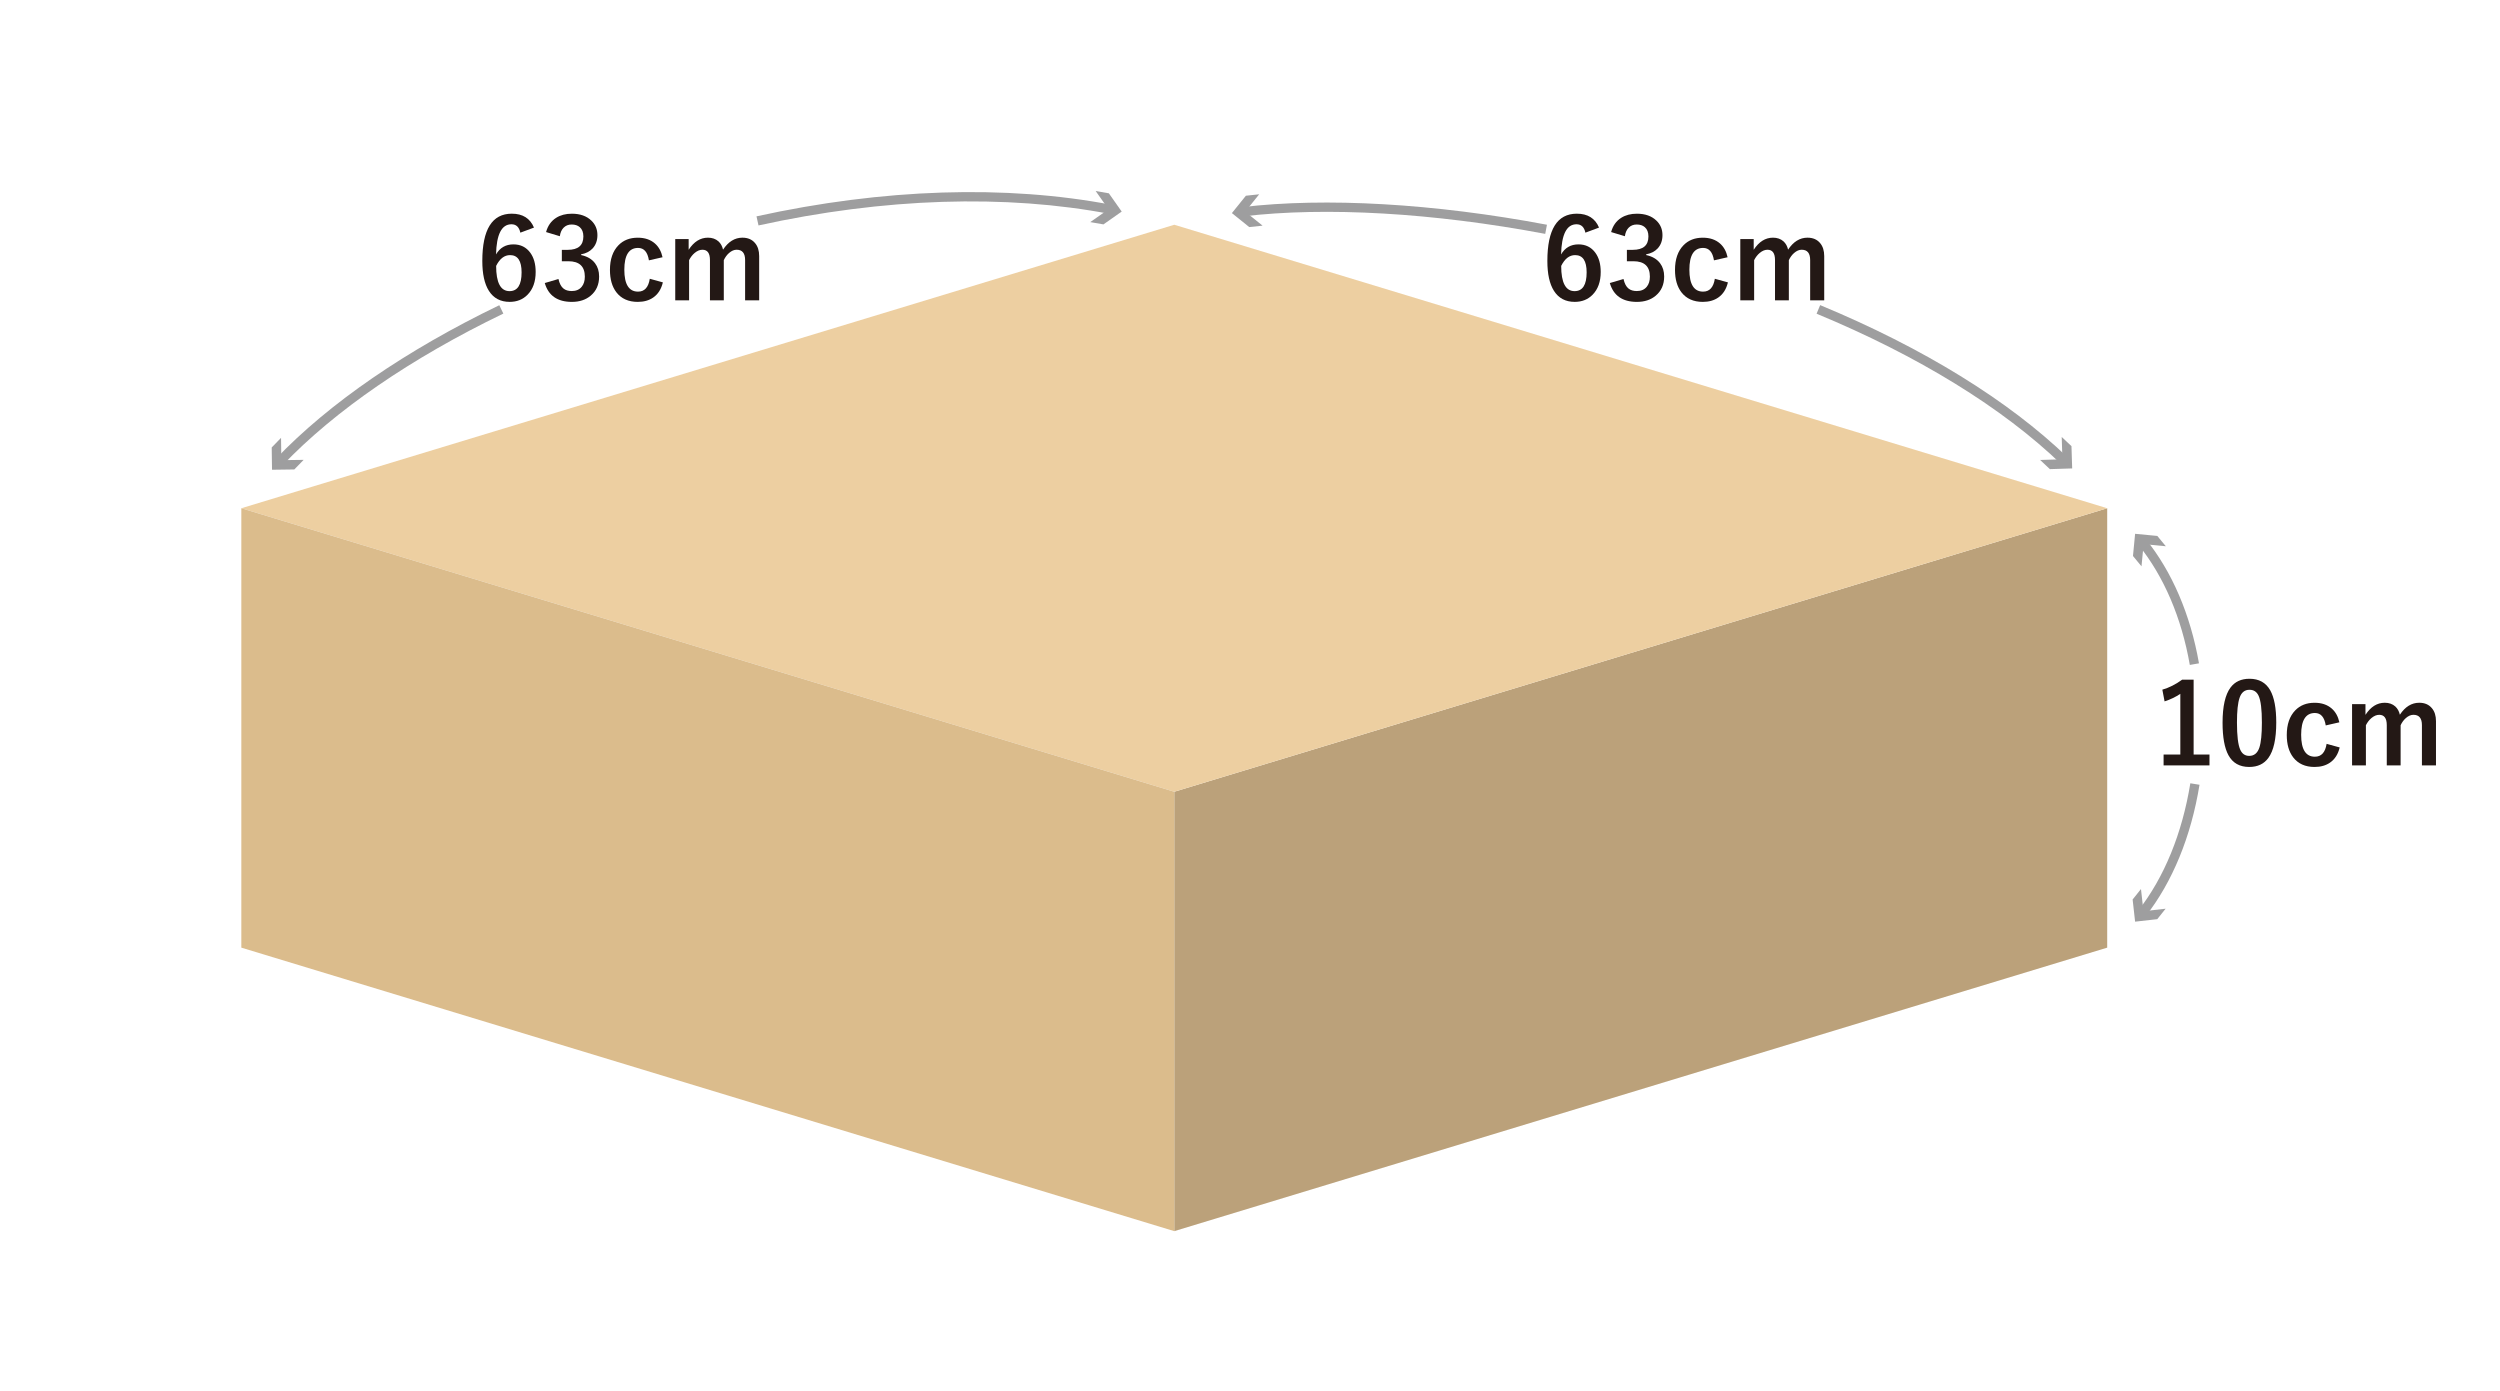 <?xml version="1.0" encoding="UTF-8"?>
<!-- Generator: Adobe Illustrator 16.0.0, SVG Export Plug-In . SVG Version: 6.00 Build 0)  -->
<svg xmlns="http://www.w3.org/2000/svg" xmlns:xlink="http://www.w3.org/1999/xlink" version="1.1" id="レイヤー_1" x="0px" y="0px" width="268.764px" height="149.5px" viewBox="0 0 268.764 149.5" xml:space="preserve">
<g>
	<polygon fill="#BBA17A" points="226.536,101.877 126.24,132.355 126.24,85.117 226.536,54.639  "></polygon>
	<polyline fill="#EDCFA1" points="25.944,54.639 126.24,24.162 226.536,54.639 126.24,85.117 25.944,54.639  "></polyline>
	<polygon fill="#DBBC8C" points="126.24,132.355 25.944,101.877 25.944,54.639 126.24,85.117  "></polygon>
	<g>
		<g>
			<path fill="#9E9E9F" d="M166.121,25.143c-12.03-2.267-23.569-2.936-32.495-1.881l-0.117-0.993     c9.021-1.066,20.669-0.394,32.797,1.892L166.121,25.143z"></path>
			<g>
				<polygon fill="#9E9E9F" points="135.37,20.888 133.865,22.755 135.733,24.259 134.302,24.413 132.435,22.909 133.939,21.042           "></polygon>
			</g>
		</g>
		<g>
			<path fill="#9E9E9F" d="M221.609,49.917c-6.292-6.065-15.391-11.664-26.315-16.191l0.383-0.924     c11.038,4.575,20.246,10.244,26.626,16.395L221.609,49.917z"></path>
			<g>
				<polygon fill="#9E9E9F" points="221.646,46.978 221.721,49.375 219.324,49.449 220.373,50.434 222.77,50.359 222.695,47.963           "></polygon>
			</g>
		</g>
	</g>
	<g>
		<path fill="#9E9E9F" d="M30.381,50.014l-0.724-0.69c5.699-5.967,14.004-11.676,24.02-16.512l0.435,0.9    C44.203,38.496,35.998,44.133,30.381,50.014z"></path>
		<g>
			<polygon fill="#9E9E9F" points="30.214,47.072 30.246,49.47 32.644,49.437 31.64,50.468 29.243,50.501 29.21,48.104    "></polygon>
		</g>
	</g>
	<g>
		<path fill="#9E9E9F" d="M81.543,24.236l-0.215-0.977c13.62-2.993,26.841-3.418,38.235-1.231l-0.188,0.982    C108.112,20.85,95.03,21.273,81.543,24.236z"></path>
		<g>
			<polygon fill="#9E9E9F" points="117.791,20.537 119.172,22.498 117.21,23.877 118.628,24.124 120.589,22.744 119.209,20.783         "></polygon>
		</g>
	</g>
	<g>
		<path fill="#9E9E9F" d="M235.417,71.484c-0.885-5.074-2.797-9.54-5.529-12.915l0.777-0.629c2.838,3.507,4.822,8.131,5.737,13.372    L235.417,71.484z"></path>
		<g>
			<polygon fill="#9E9E9F" points="232.839,58.726 230.452,58.496 230.223,60.884 229.307,59.773 229.536,57.387 231.923,57.616         "></polygon>
		</g>
	</g>
	<g>
		<path fill="#9E9E9F" d="M230.655,98.516l-0.787-0.617c2.791-3.559,4.729-8.293,5.605-13.692l0.987,0.16    C235.557,89.932,233.55,94.824,230.655,98.516z"></path>
		<g>
			<polygon fill="#9E9E9F" points="232.816,97.691 230.434,97.959 230.167,95.576 229.269,96.702 229.536,99.084 231.918,98.816         "></polygon>
		</g>
	</g>
	<g>
		<path fill="#231815" d="M171.904,24.467l-1.465,0.545c-0.129-0.602-0.447-0.902-0.955-0.902c-1.055,0-1.607,1.08-1.658,3.24    c0.418-0.719,1.041-1.078,1.869-1.078c0.77,0,1.373,0.299,1.811,0.896c0.387,0.527,0.58,1.217,0.58,2.068    c0,1.047-0.295,1.867-0.885,2.461c-0.5,0.504-1.137,0.756-1.91,0.756c-0.988,0-1.732-0.395-2.232-1.184    c-0.473-0.742-0.709-1.813-0.709-3.211c0-3.391,1.057-5.086,3.17-5.086C170.691,22.973,171.486,23.471,171.904,24.467z     M167.837,28.586c0,1.809,0.48,2.713,1.441,2.713c0.863,0,1.295-0.672,1.295-2.016c0-1.238-0.412-1.857-1.236-1.857    C168.72,27.426,168.22,27.813,167.837,28.586z"></path>
		<path fill="#231815" d="M173.205,24.948c0.184-0.68,0.547-1.191,1.09-1.535c0.465-0.293,1.025-0.439,1.682-0.439    c0.883,0,1.58,0.246,2.092,0.738c0.438,0.418,0.656,0.939,0.656,1.564c0,0.582-0.174,1.061-0.521,1.436    c-0.309,0.328-0.719,0.537-1.23,0.627v0.082c0.66,0.141,1.158,0.434,1.494,0.879c0.293,0.387,0.439,0.863,0.439,1.43    c0,0.867-0.305,1.555-0.914,2.063c-0.527,0.441-1.199,0.662-2.016,0.662c-1.551,0-2.521-0.676-2.912-2.027l1.471-0.434    c0.109,0.488,0.291,0.832,0.545,1.031c0.219,0.176,0.514,0.264,0.885,0.264c0.465,0,0.822-0.154,1.072-0.463    c0.223-0.273,0.334-0.635,0.334-1.084c0-1.105-0.592-1.658-1.775-1.658h-0.697v-1.225h0.633c1.121,0,1.682-0.48,1.682-1.441    c0-0.441-0.129-0.773-0.387-0.996c-0.219-0.191-0.51-0.287-0.873-0.287c-0.355,0-0.646,0.117-0.873,0.352    c-0.211,0.219-0.344,0.521-0.398,0.908L173.205,24.948z"></path>
		<path fill="#231815" d="M185.726,27.655l-1.465,0.334c-0.141-0.891-0.529-1.336-1.166-1.336c-0.984,0-1.477,0.781-1.477,2.344    c0,1.57,0.492,2.355,1.477,2.355c0.695,0,1.115-0.461,1.26-1.383l1.406,0.387c-0.172,0.727-0.518,1.27-1.037,1.629    c-0.449,0.313-1.004,0.469-1.664,0.469c-1,0-1.766-0.344-2.297-1.031c-0.461-0.602-0.691-1.402-0.691-2.402    c0-1.145,0.305-2.029,0.914-2.654c0.527-0.543,1.219-0.814,2.074-0.814c0.758,0,1.373,0.207,1.846,0.621    C185.316,26.532,185.589,27.026,185.726,27.655z"></path>
		<path fill="#231815" d="M188.533,25.698v1.154c0.563-0.867,1.254-1.301,2.074-1.301c0.457,0,0.834,0.133,1.131,0.398    c0.246,0.227,0.41,0.523,0.492,0.891c0.566-0.859,1.262-1.289,2.086-1.289c0.582,0,1.035,0.195,1.359,0.586    c0.293,0.348,0.439,0.813,0.439,1.395v4.752h-1.512v-4.33c0-0.738-0.305-1.107-0.914-1.107c-0.273,0-0.545,0.117-0.814,0.352    c-0.23,0.203-0.418,0.459-0.563,0.768v4.318h-1.488v-4.33c0-0.738-0.271-1.107-0.814-1.107c-0.277,0-0.555,0.115-0.832,0.346    c-0.242,0.203-0.441,0.461-0.598,0.773v4.318h-1.488v-6.586H188.533z"></path>
	</g>
	<g>
		<path fill="#231815" d="M57.405,24.467l-1.465,0.545c-0.129-0.602-0.447-0.902-0.955-0.902c-1.055,0-1.607,1.08-1.658,3.24    c0.418-0.719,1.041-1.078,1.869-1.078c0.77,0,1.373,0.299,1.811,0.896c0.387,0.527,0.58,1.217,0.58,2.068    c0,1.047-0.295,1.867-0.885,2.461c-0.5,0.504-1.137,0.756-1.91,0.756c-0.988,0-1.732-0.395-2.232-1.184    c-0.473-0.742-0.709-1.813-0.709-3.211c0-3.391,1.057-5.086,3.17-5.086C56.192,22.973,56.987,23.471,57.405,24.467z     M53.338,28.586c0,1.809,0.48,2.713,1.441,2.713c0.863,0,1.295-0.672,1.295-2.016c0-1.238-0.412-1.857-1.236-1.857    C54.221,27.426,53.721,27.813,53.338,28.586z"></path>
		<path fill="#231815" d="M58.706,24.948c0.184-0.68,0.547-1.191,1.09-1.535c0.465-0.293,1.025-0.439,1.682-0.439    c0.883,0,1.58,0.246,2.092,0.738c0.438,0.418,0.656,0.939,0.656,1.564c0,0.582-0.174,1.061-0.521,1.436    c-0.309,0.328-0.719,0.537-1.23,0.627v0.082c0.66,0.141,1.158,0.434,1.494,0.879c0.293,0.387,0.439,0.863,0.439,1.43    c0,0.867-0.305,1.555-0.914,2.063c-0.527,0.441-1.199,0.662-2.016,0.662c-1.551,0-2.521-0.676-2.912-2.027l1.471-0.434    c0.109,0.488,0.291,0.832,0.545,1.031c0.219,0.176,0.514,0.264,0.885,0.264c0.465,0,0.822-0.154,1.072-0.463    c0.223-0.273,0.334-0.635,0.334-1.084c0-1.105-0.592-1.658-1.775-1.658h-0.697v-1.225h0.633c1.121,0,1.682-0.48,1.682-1.441    c0-0.441-0.129-0.773-0.387-0.996c-0.219-0.191-0.51-0.287-0.873-0.287c-0.355,0-0.646,0.117-0.873,0.352    c-0.211,0.219-0.344,0.521-0.398,0.908L58.706,24.948z"></path>
		<path fill="#231815" d="M71.227,27.655l-1.465,0.334c-0.141-0.891-0.529-1.336-1.166-1.336c-0.984,0-1.477,0.781-1.477,2.344    c0,1.57,0.492,2.355,1.477,2.355c0.695,0,1.115-0.461,1.26-1.383l1.406,0.387c-0.172,0.727-0.518,1.27-1.037,1.629    c-0.449,0.313-1.004,0.469-1.664,0.469c-1,0-1.766-0.344-2.297-1.031c-0.461-0.602-0.691-1.402-0.691-2.402    c0-1.145,0.305-2.029,0.914-2.654c0.527-0.543,1.219-0.814,2.074-0.814c0.758,0,1.373,0.207,1.846,0.621    C70.817,26.532,71.09,27.026,71.227,27.655z"></path>
		<path fill="#231815" d="M74.034,25.698v1.154c0.563-0.867,1.254-1.301,2.074-1.301c0.457,0,0.834,0.133,1.131,0.398    c0.246,0.227,0.41,0.523,0.492,0.891c0.566-0.859,1.262-1.289,2.086-1.289c0.582,0,1.035,0.195,1.359,0.586    c0.293,0.348,0.439,0.813,0.439,1.395v4.752h-1.512v-4.33c0-0.738-0.305-1.107-0.914-1.107c-0.273,0-0.545,0.117-0.814,0.352    c-0.23,0.203-0.418,0.459-0.563,0.768v4.318h-1.488v-4.33c0-0.738-0.271-1.107-0.814-1.107c-0.277,0-0.555,0.115-0.832,0.346    c-0.242,0.203-0.441,0.461-0.598,0.773v4.318h-1.488v-6.586H74.034z"></path>
	</g>
	<g>
		<path fill="#231815" d="M235.827,73.065v8.051h1.705v1.166h-4.934v-1.166h1.799v-6.527c-0.492,0.336-1.057,0.607-1.693,0.814    l-0.24-1.26c0.73-0.211,1.441-0.57,2.133-1.078H235.827z"></path>
		<path fill="#231815" d="M241.833,72.971c1.016,0,1.758,0.412,2.227,1.236c0.434,0.77,0.65,1.926,0.65,3.469    c0,1.766-0.283,3.035-0.85,3.809c-0.473,0.645-1.158,0.967-2.057,0.967c-1.027,0-1.771-0.42-2.232-1.26    c-0.422-0.773-0.633-1.938-0.633-3.492c0-1.758,0.285-3.02,0.855-3.785C240.262,73.286,240.942,72.971,241.833,72.971z     M241.833,74.155c-0.516,0-0.871,0.287-1.066,0.861c-0.188,0.539-0.281,1.428-0.281,2.666c0,1.418,0.117,2.389,0.352,2.912    c0.195,0.445,0.518,0.668,0.967,0.668c0.527,0,0.891-0.299,1.09-0.896c0.18-0.543,0.27-1.438,0.27-2.684    c0-1.41-0.117-2.369-0.352-2.877C242.616,74.372,242.29,74.155,241.833,74.155z"></path>
		<path fill="#231815" d="M251.495,77.653l-1.465,0.334c-0.141-0.891-0.529-1.336-1.166-1.336c-0.984,0-1.477,0.781-1.477,2.344    c0,1.57,0.492,2.355,1.477,2.355c0.695,0,1.115-0.461,1.26-1.383l1.406,0.387c-0.172,0.727-0.518,1.27-1.037,1.629    c-0.449,0.313-1.004,0.469-1.664,0.469c-1,0-1.766-0.344-2.297-1.031c-0.461-0.602-0.691-1.402-0.691-2.402    c0-1.145,0.305-2.029,0.914-2.654c0.527-0.543,1.219-0.814,2.074-0.814c0.758,0,1.373,0.207,1.846,0.621    C251.084,76.53,251.358,77.024,251.495,77.653z"></path>
		<path fill="#231815" d="M254.301,75.696v1.154c0.563-0.867,1.254-1.301,2.074-1.301c0.457,0,0.834,0.133,1.131,0.398    c0.246,0.227,0.41,0.523,0.492,0.891c0.566-0.859,1.262-1.289,2.086-1.289c0.582,0,1.035,0.195,1.359,0.586    c0.293,0.348,0.439,0.813,0.439,1.395v4.752h-1.512v-4.33c0-0.738-0.305-1.107-0.914-1.107c-0.273,0-0.545,0.117-0.814,0.352    c-0.23,0.203-0.418,0.459-0.563,0.768v4.318h-1.488v-4.33c0-0.738-0.271-1.107-0.814-1.107c-0.277,0-0.555,0.115-0.832,0.346    c-0.242,0.203-0.441,0.461-0.598,0.773v4.318h-1.488v-6.586H254.301z"></path>
	</g>
</g>
</svg>
